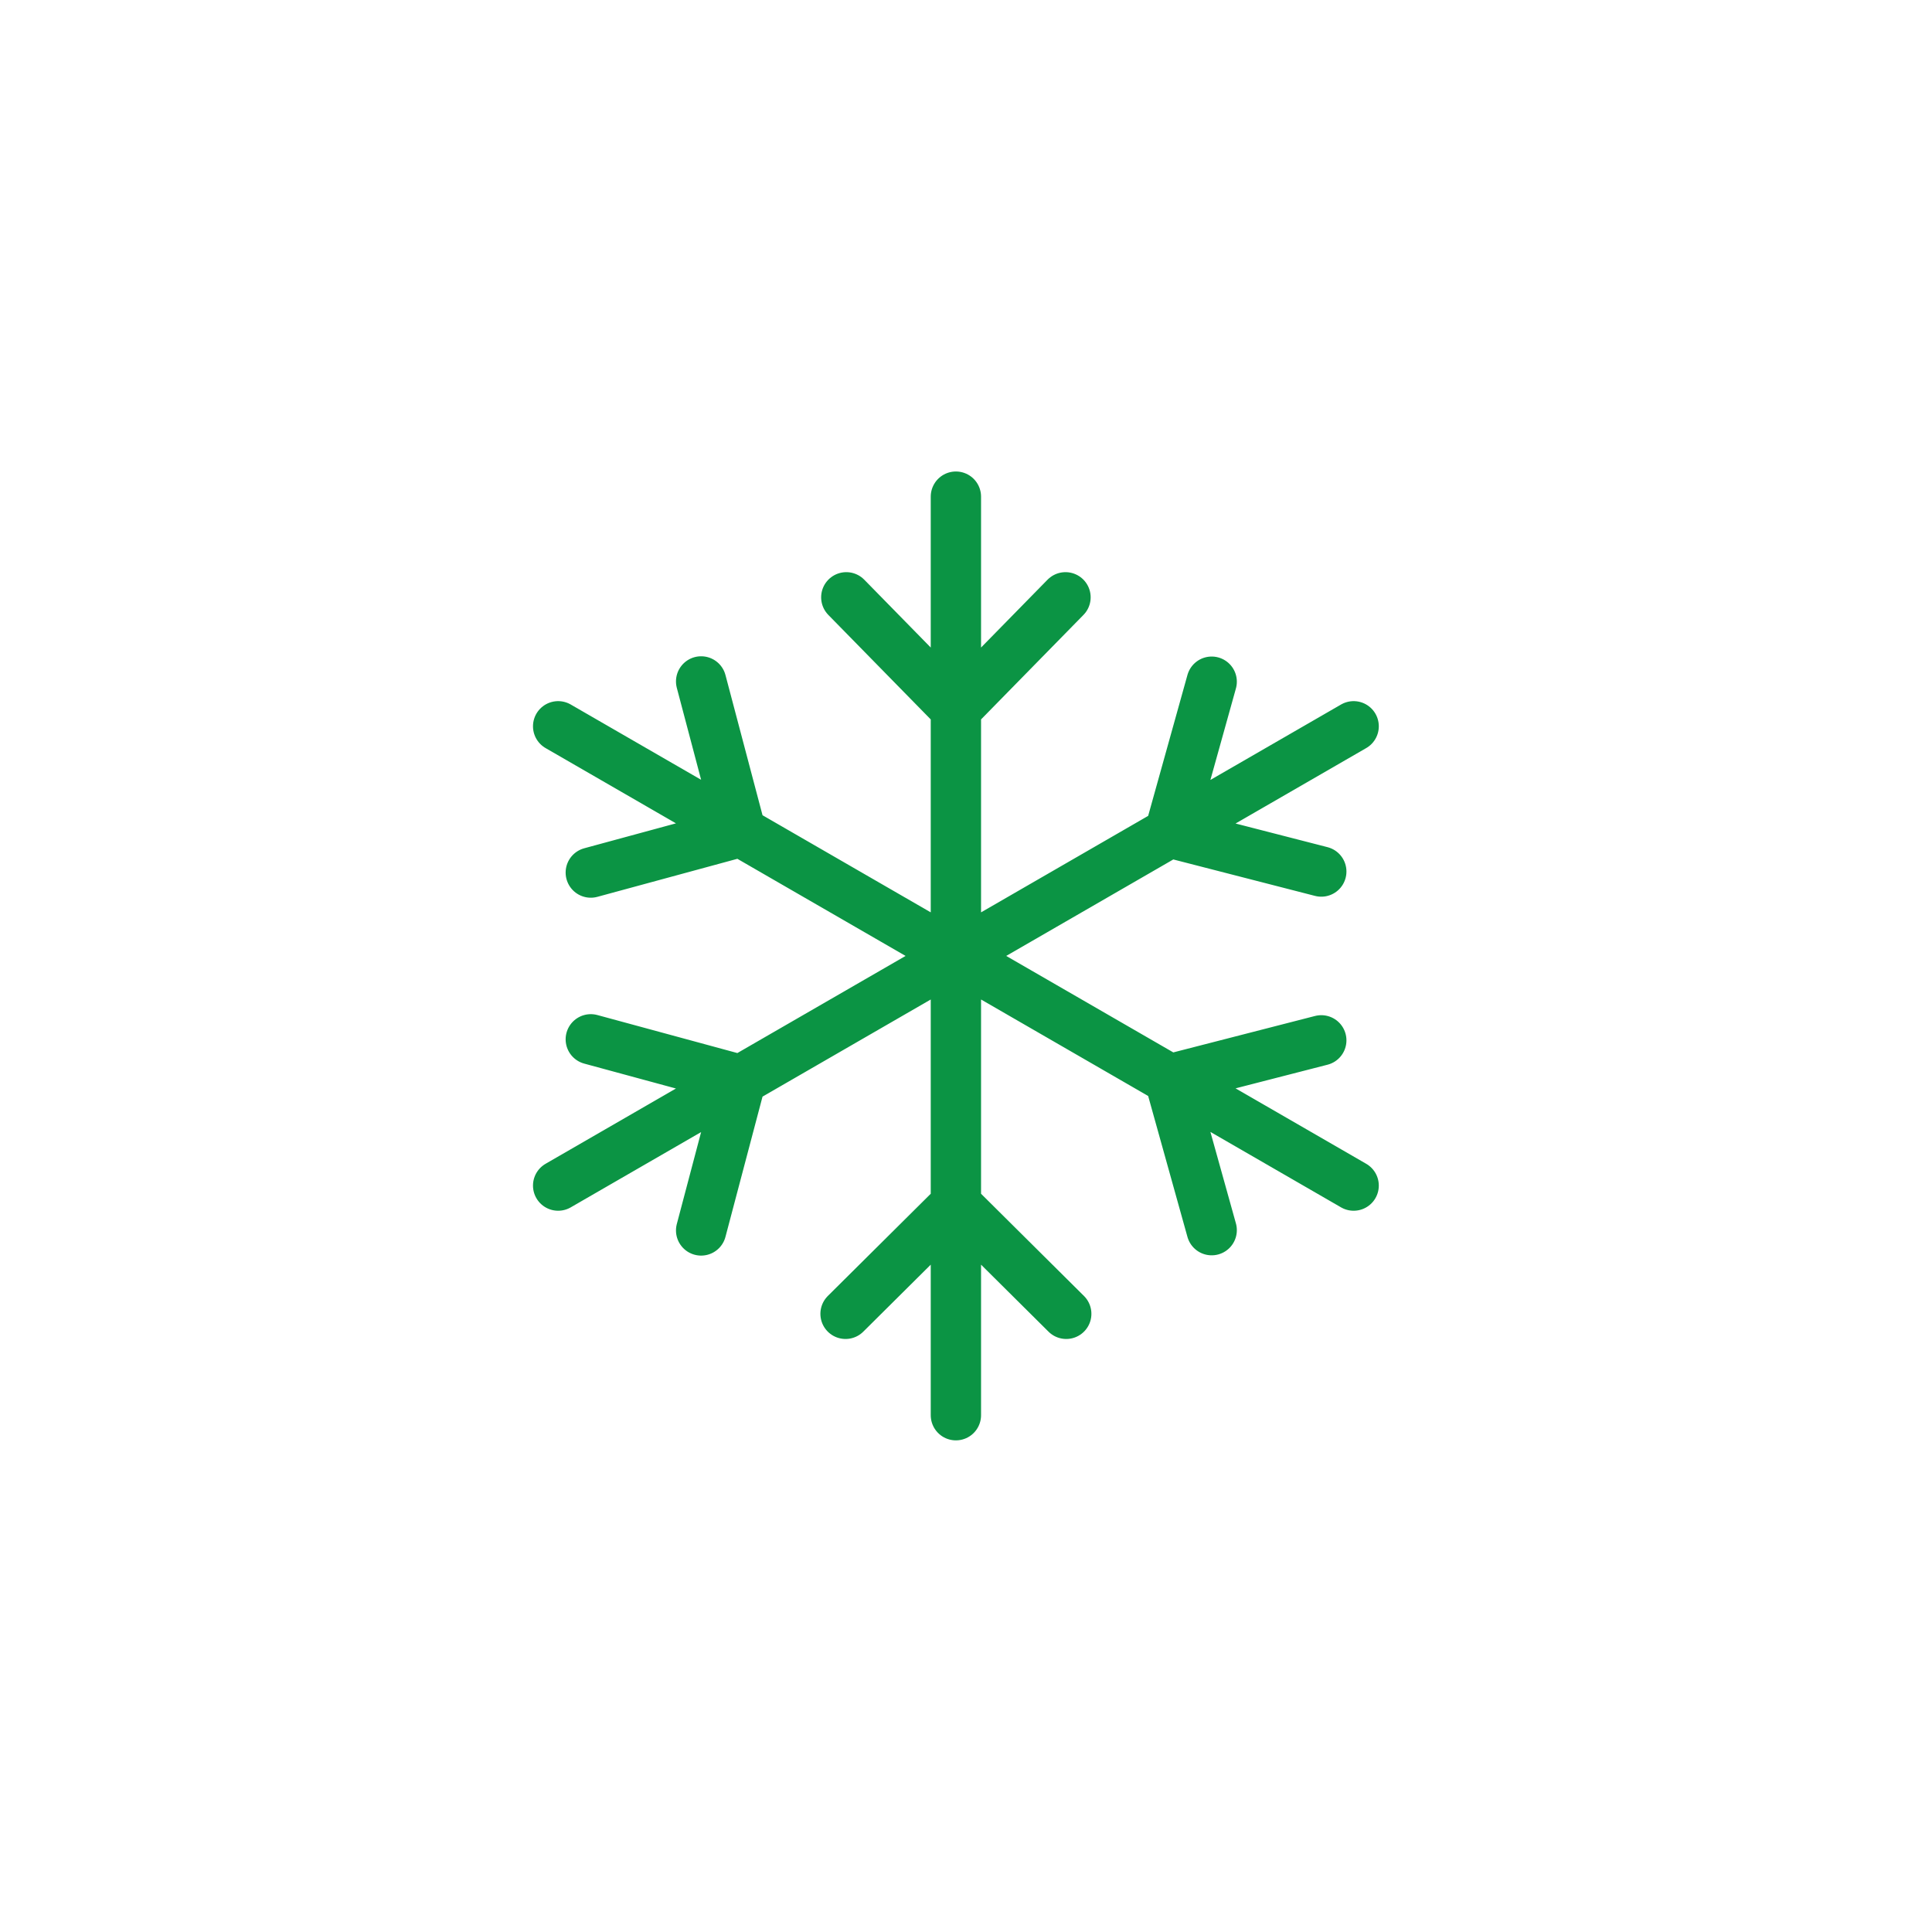 <svg width="96" height="96" viewBox="0 0 96 96" fill="none" xmlns="http://www.w3.org/2000/svg">
<path d="M47.498 59.837V70.321M47.498 59.837L42.015 65.283M47.498 59.837L52.981 65.283M47.498 59.837V35.237M47.498 24.678V35.237M47.498 35.237L42.052 29.68M47.498 35.237L52.944 29.68M36.814 41.331L27.734 36.089M36.814 41.331L34.839 33.86M36.814 41.331L29.356 43.357M36.814 41.331L58.118 53.631M67.262 58.911L58.118 53.631M58.118 53.631L65.654 51.694M58.118 53.631L60.208 61.126M36.814 53.668L27.734 58.911M36.814 53.668L29.356 51.643M36.814 53.668L34.839 61.14M36.814 53.668L58.118 41.368M67.262 36.089L58.118 41.368M58.118 41.368L60.208 33.873M58.118 41.368L65.654 43.306" stroke="#0B9444" stroke-width="2.5" stroke-linecap="round"/>
</svg>
